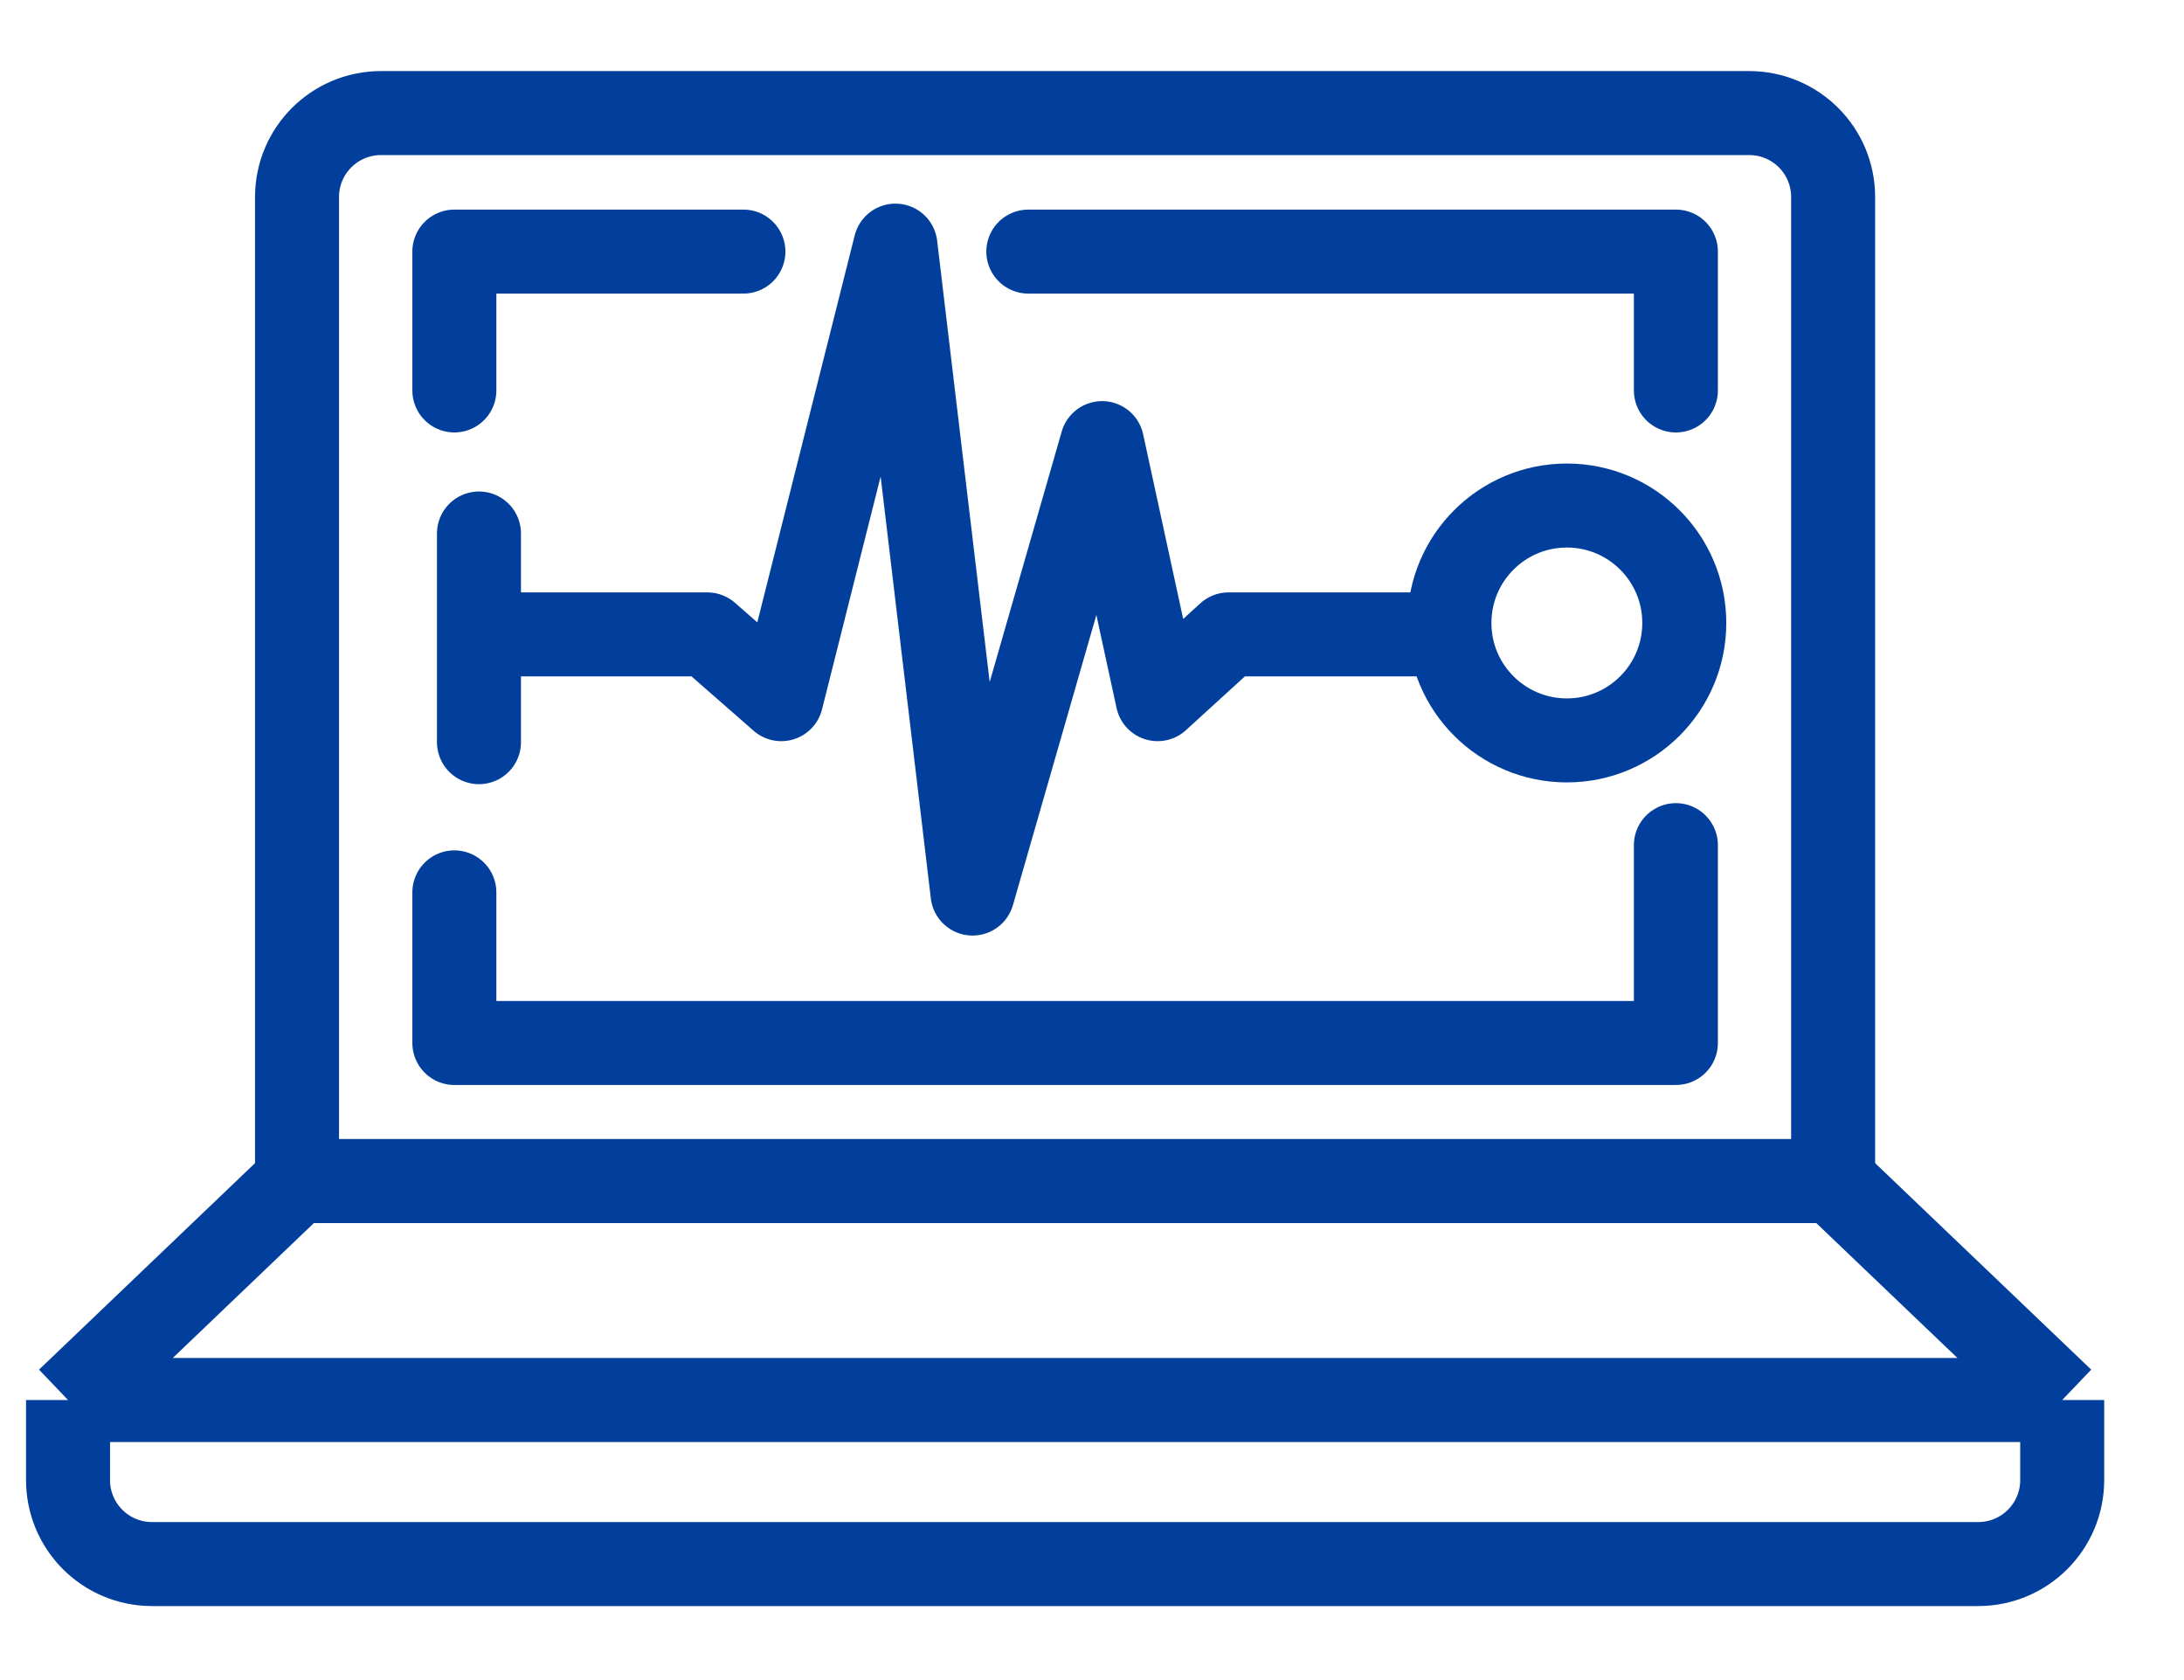 <svg width="26" height="20" viewBox="0 0 26 20" fill="none" xmlns="http://www.w3.org/2000/svg">
<path d="M3.536 2.346C3.536 1.793 3.984 1.346 4.536 1.346L20.823 1.346C21.376 1.346 21.823 1.793 21.823 2.346V14.06L3.536 14.06L3.536 2.346Z" stroke="#023F9C" stroke-linejoin="round"/>
<path d="M0.81 16.666H24.55M0.81 16.666L3.536 14.06H21.823L24.55 16.666M0.81 16.666V17.619C0.81 18.172 1.257 18.619 1.81 18.619H23.55C24.102 18.619 24.55 18.172 24.55 17.619V16.666" stroke="#023F9C" stroke-linejoin="round"/>
<path d="M5.409 4.648V2.995H8.85M5.409 10.623L5.409 12.416H19.951V10.061M19.951 4.648V2.995L12.242 2.995" stroke="#023F9C" stroke-linecap="round" stroke-linejoin="round"/>
<path d="M5.702 7.552H8.42L9.301 8.323L10.66 2.924L11.578 10.637L13.12 5.275L13.781 8.323L14.626 7.552H16.976M5.702 7.552V6.351M5.702 7.552V8.835" stroke="#023F9C" stroke-linecap="round" stroke-linejoin="round"/>
<circle cx="18.653" cy="7.416" r="1.398" stroke="#023F9C"/>
</svg>
